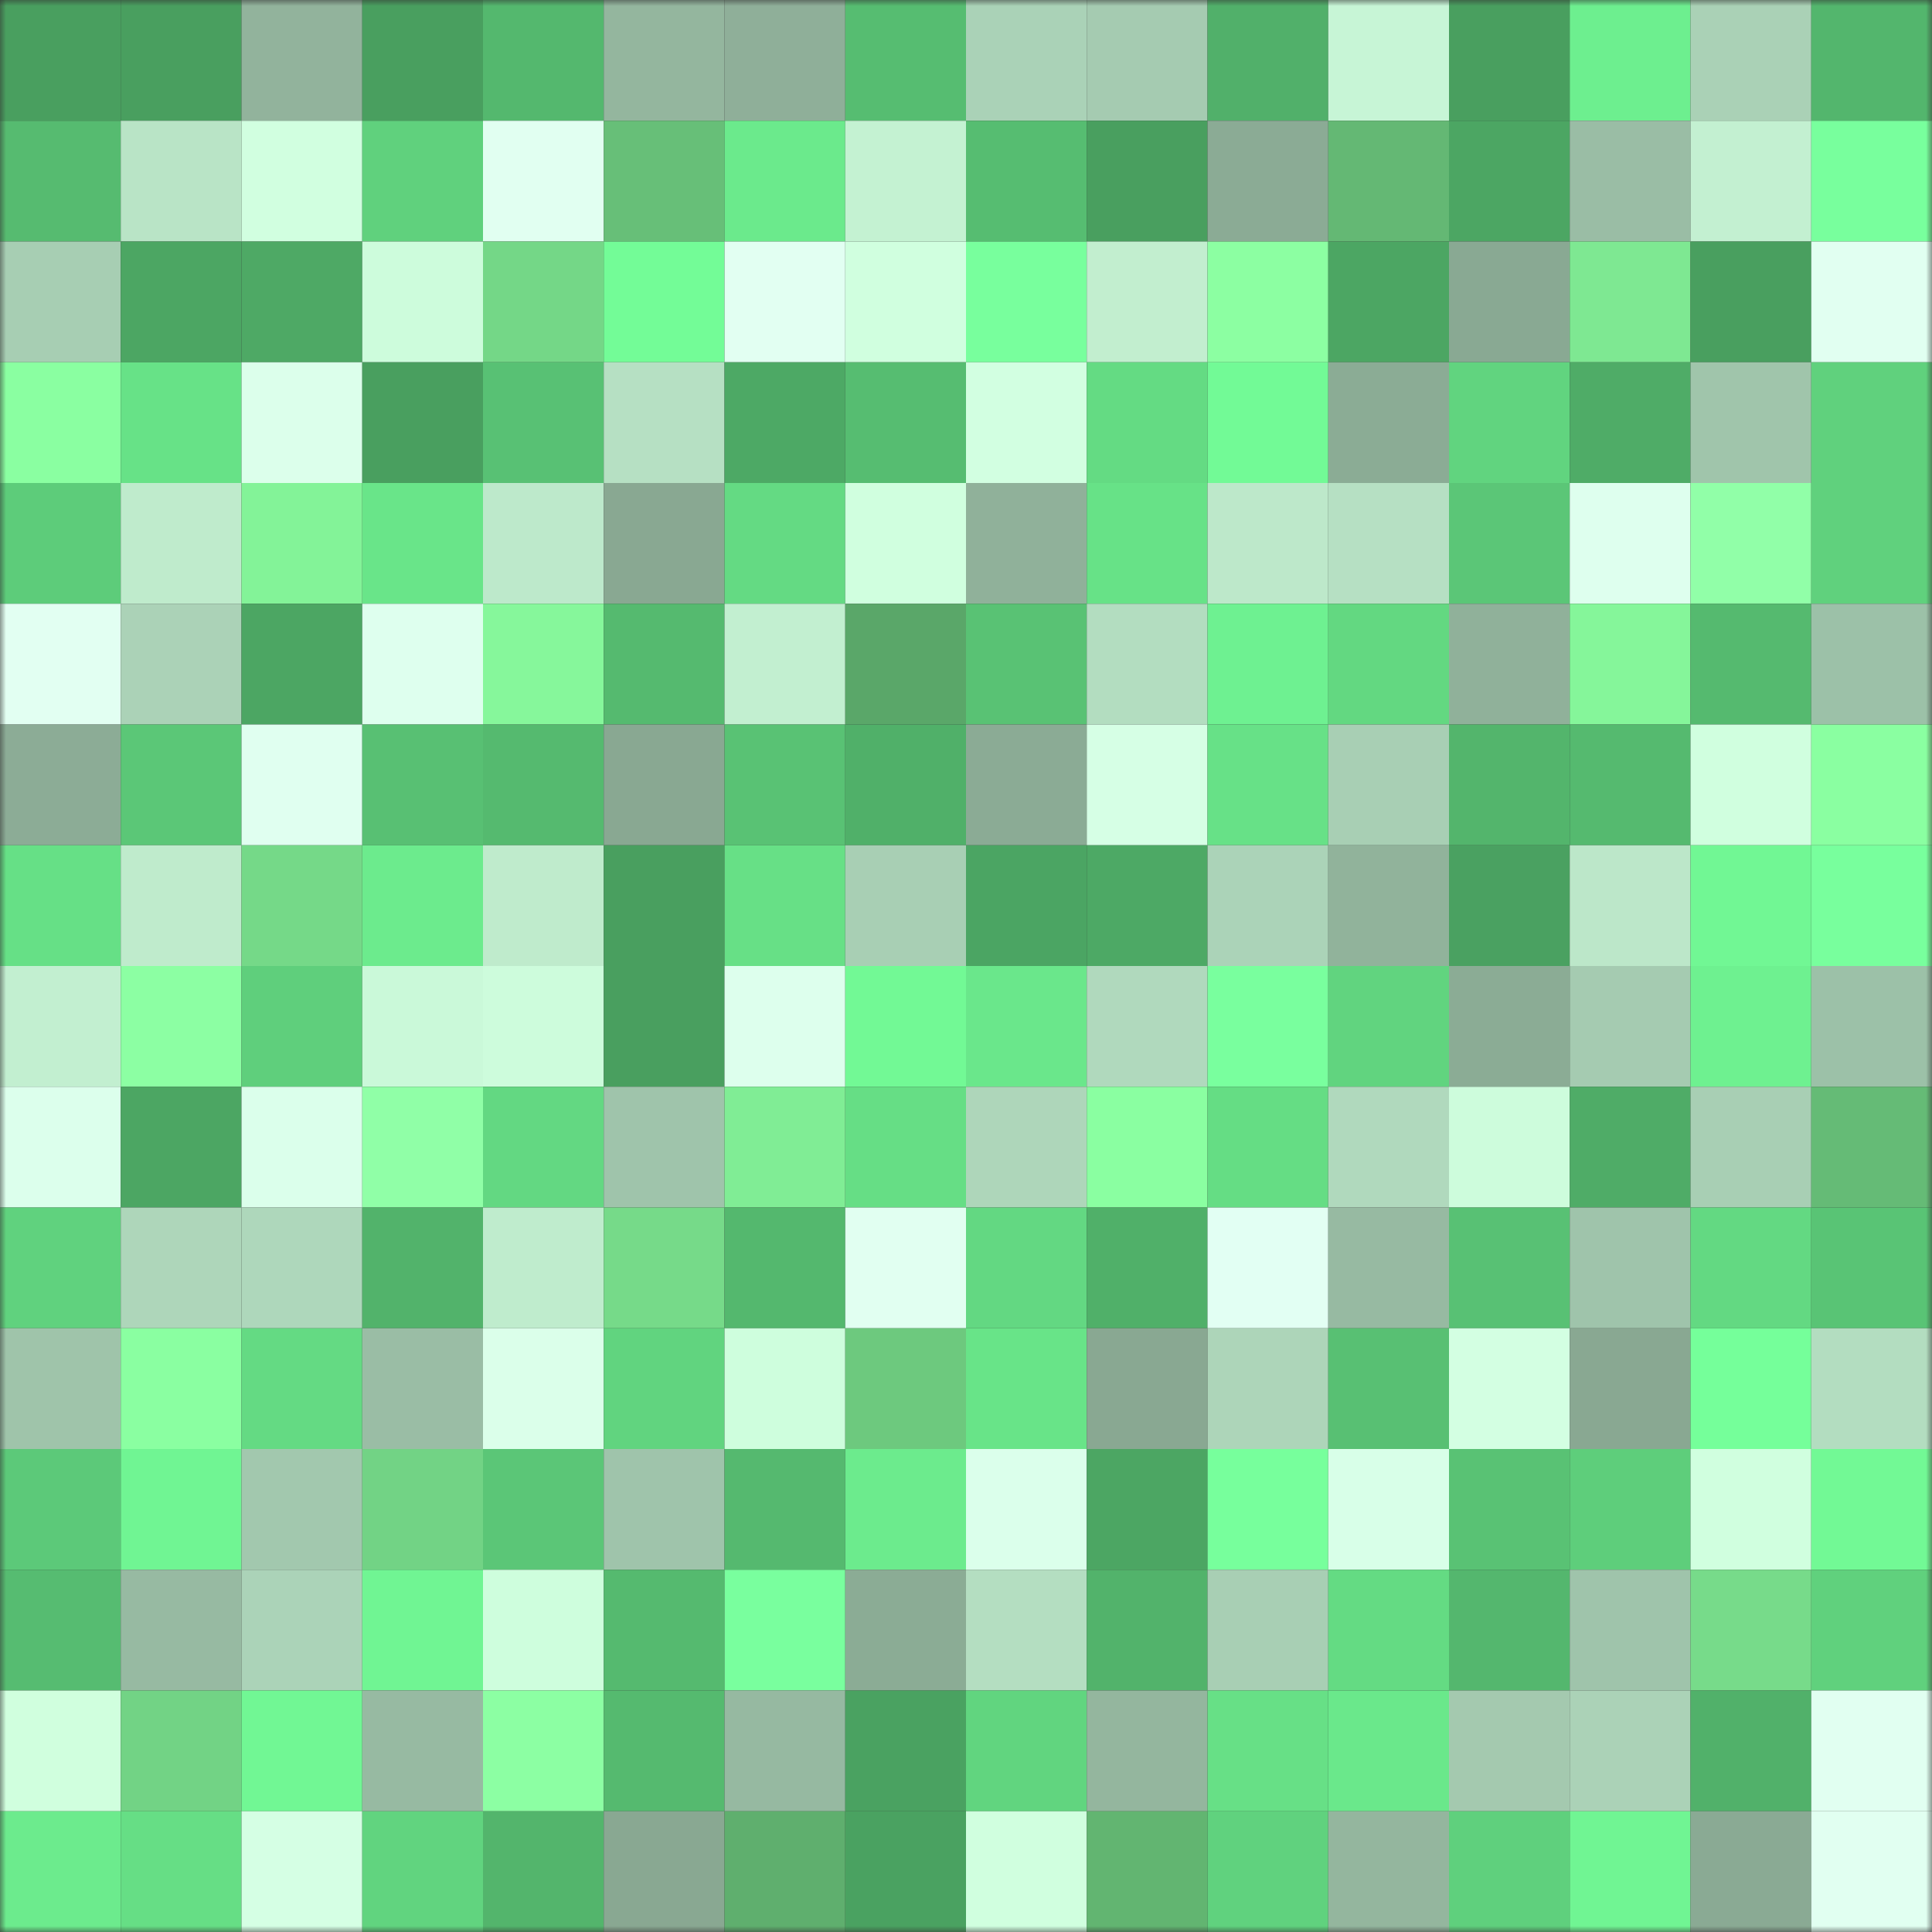 <svg viewBox="0 0 160 160" fill="none" role="img" xmlns="http://www.w3.org/2000/svg" width="240" height="240" name="lens%2Cmaggy7.lens"><rect x="0" y="0" width="160" height="160" fill="#333333" stroke="none"/><mask id="1011893324" mask-type="alpha" maskUnits="userSpaceOnUse" x="0" y="0" width="160" height="160"><rect width="160" height="160" fill="#FFFFFF"></rect></mask><g mask="url(#1011893324)"><rect x="0" y="0" width="10" height="10" fill="#499f5f"></rect><rect x="10" y="0" width="10" height="10" fill="#499f5f"></rect><rect x="20" y="0" width="10" height="10" fill="#92b39c"></rect><rect x="30" y="0" width="10" height="10" fill="#499f5f"></rect><rect x="40" y="0" width="10" height="10" fill="#54b86e"></rect><rect x="50" y="0" width="10" height="10" fill="#94b69e"></rect><rect x="60" y="0" width="10" height="10" fill="#8faf99"></rect><rect x="70" y="0" width="10" height="10" fill="#56bd71"></rect><rect x="80" y="0" width="10" height="10" fill="#aad2b7"></rect><rect x="90" y="0" width="10" height="10" fill="#a5cbb1"></rect><rect x="100" y="0" width="10" height="10" fill="#51b06a"></rect><rect x="110" y="0" width="10" height="10" fill="#c7f5d6"></rect><rect x="120" y="0" width="10" height="10" fill="#499f5f"></rect><rect x="130" y="0" width="10" height="10" fill="#6def8f"></rect><rect x="140" y="0" width="10" height="10" fill="#aad1b6"></rect><rect x="150" y="0" width="10" height="10" fill="#53b66d"></rect><rect x="0" y="10" width="10" height="10" fill="#56bb70"></rect><rect x="10" y="10" width="10" height="10" fill="#b9e4c6"></rect><rect x="20" y="10" width="10" height="10" fill="#d1ffe0"></rect><rect x="30" y="10" width="10" height="10" fill="#60d17d"></rect><rect x="40" y="10" width="10" height="10" fill="#e1fff1"></rect><rect x="50" y="10" width="10" height="10" fill="#67bf78"></rect><rect x="60" y="10" width="10" height="10" fill="#6bea8c"></rect><rect x="70" y="10" width="10" height="10" fill="#c4f2d2"></rect><rect x="80" y="10" width="10" height="10" fill="#56bd71"></rect><rect x="90" y="10" width="10" height="10" fill="#499f5f"></rect><rect x="100" y="10" width="10" height="10" fill="#8bab95"></rect><rect x="110" y="10" width="10" height="10" fill="#64b874"></rect><rect x="120" y="10" width="10" height="10" fill="#4ca663"></rect><rect x="130" y="10" width="10" height="10" fill="#9abda5"></rect><rect x="140" y="10" width="10" height="10" fill="#c3f0d1"></rect><rect x="150" y="10" width="10" height="10" fill="#78ff9d"></rect><rect x="0" y="20" width="10" height="10" fill="#a7ceb3"></rect><rect x="10" y="20" width="10" height="10" fill="#4ca663"></rect><rect x="20" y="20" width="10" height="10" fill="#4ea965"></rect><rect x="30" y="20" width="10" height="10" fill="#cdfcdc"></rect><rect x="40" y="20" width="10" height="10" fill="#74d787"></rect><rect x="50" y="20" width="10" height="10" fill="#73fc97"></rect><rect x="60" y="20" width="10" height="10" fill="#e2fff2"></rect><rect x="70" y="20" width="10" height="10" fill="#d0ffdf"></rect><rect x="80" y="20" width="10" height="10" fill="#78ff9d"></rect><rect x="90" y="20" width="10" height="10" fill="#c2eecf"></rect><rect x="100" y="20" width="10" height="10" fill="#8cffa2"></rect><rect x="110" y="20" width="10" height="10" fill="#4ca663"></rect><rect x="120" y="20" width="10" height="10" fill="#89a993"></rect><rect x="130" y="20" width="10" height="10" fill="#7ee892"></rect><rect x="140" y="20" width="10" height="10" fill="#499f5f"></rect><rect x="150" y="20" width="10" height="10" fill="#e1fff1"></rect><rect x="0" y="30" width="10" height="10" fill="#8affa1"></rect><rect x="10" y="30" width="10" height="10" fill="#67e287"></rect><rect x="20" y="30" width="10" height="10" fill="#dcffeb"></rect><rect x="30" y="30" width="10" height="10" fill="#499f5f"></rect><rect x="40" y="30" width="10" height="10" fill="#58c174"></rect><rect x="50" y="30" width="10" height="10" fill="#b6e0c3"></rect><rect x="60" y="30" width="10" height="10" fill="#4da965"></rect><rect x="70" y="30" width="10" height="10" fill="#56bd71"></rect><rect x="80" y="30" width="10" height="10" fill="#d2ffe1"></rect><rect x="90" y="30" width="10" height="10" fill="#64db83"></rect><rect x="100" y="30" width="10" height="10" fill="#72fa96"></rect><rect x="110" y="30" width="10" height="10" fill="#8bac95"></rect><rect x="120" y="30" width="10" height="10" fill="#61d47f"></rect><rect x="130" y="30" width="10" height="10" fill="#4fac67"></rect><rect x="140" y="30" width="10" height="10" fill="#a0c5ab"></rect><rect x="150" y="30" width="10" height="10" fill="#60d17d"></rect><rect x="0" y="40" width="10" height="10" fill="#5dcc7a"></rect><rect x="10" y="40" width="10" height="10" fill="#bfebcc"></rect><rect x="20" y="40" width="10" height="10" fill="#83f398"></rect><rect x="30" y="40" width="10" height="10" fill="#69e589"></rect><rect x="40" y="40" width="10" height="10" fill="#bde9cb"></rect><rect x="50" y="40" width="10" height="10" fill="#89a892"></rect><rect x="60" y="40" width="10" height="10" fill="#64da83"></rect><rect x="70" y="40" width="10" height="10" fill="#d0ffdf"></rect><rect x="80" y="40" width="10" height="10" fill="#90b19a"></rect><rect x="90" y="40" width="10" height="10" fill="#67e287"></rect><rect x="100" y="40" width="10" height="10" fill="#bde8ca"></rect><rect x="110" y="40" width="10" height="10" fill="#b6e0c3"></rect><rect x="120" y="40" width="10" height="10" fill="#5bc677"></rect><rect x="130" y="40" width="10" height="10" fill="#deffee"></rect><rect x="140" y="40" width="10" height="10" fill="#91ffa8"></rect><rect x="150" y="40" width="10" height="10" fill="#60d17d"></rect><rect x="0" y="50" width="10" height="10" fill="#e2fff2"></rect><rect x="10" y="50" width="10" height="10" fill="#abd2b7"></rect><rect x="20" y="50" width="10" height="10" fill="#4ca663"></rect><rect x="30" y="50" width="10" height="10" fill="#deffee"></rect><rect x="40" y="50" width="10" height="10" fill="#86f79b"></rect><rect x="50" y="50" width="10" height="10" fill="#55ba6f"></rect><rect x="60" y="50" width="10" height="10" fill="#c2efd0"></rect><rect x="70" y="50" width="10" height="10" fill="#5aa769"></rect><rect x="80" y="50" width="10" height="10" fill="#59c274"></rect><rect x="90" y="50" width="10" height="10" fill="#b3ddc0"></rect><rect x="100" y="50" width="10" height="10" fill="#6ef191"></rect><rect x="110" y="50" width="10" height="10" fill="#63d881"></rect><rect x="120" y="50" width="10" height="10" fill="#90b19a"></rect><rect x="130" y="50" width="10" height="10" fill="#85f69a"></rect><rect x="140" y="50" width="10" height="10" fill="#55ba6f"></rect><rect x="150" y="50" width="10" height="10" fill="#9cc1a8"></rect><rect x="0" y="60" width="10" height="10" fill="#8cac96"></rect><rect x="10" y="60" width="10" height="10" fill="#5bc777"></rect><rect x="20" y="60" width="10" height="10" fill="#e0fff0"></rect><rect x="30" y="60" width="10" height="10" fill="#58c073"></rect><rect x="40" y="60" width="10" height="10" fill="#55ba6f"></rect><rect x="50" y="60" width="10" height="10" fill="#89a892"></rect><rect x="60" y="60" width="10" height="10" fill="#59c274"></rect><rect x="70" y="60" width="10" height="10" fill="#50b069"></rect><rect x="80" y="60" width="10" height="10" fill="#8bab95"></rect><rect x="90" y="60" width="10" height="10" fill="#d6ffe5"></rect><rect x="100" y="60" width="10" height="10" fill="#67e187"></rect><rect x="110" y="60" width="10" height="10" fill="#a8cfb4"></rect><rect x="120" y="60" width="10" height="10" fill="#53b56c"></rect><rect x="130" y="60" width="10" height="10" fill="#55ba6f"></rect><rect x="140" y="60" width="10" height="10" fill="#d0ffdf"></rect><rect x="150" y="60" width="10" height="10" fill="#8affa1"></rect><rect x="0" y="70" width="10" height="10" fill="#66e086"></rect><rect x="10" y="70" width="10" height="10" fill="#bfebcc"></rect><rect x="20" y="70" width="10" height="10" fill="#75d988"></rect><rect x="30" y="70" width="10" height="10" fill="#6ceb8d"></rect><rect x="40" y="70" width="10" height="10" fill="#bfebcc"></rect><rect x="50" y="70" width="10" height="10" fill="#499f5f"></rect><rect x="60" y="70" width="10" height="10" fill="#67e086"></rect><rect x="70" y="70" width="10" height="10" fill="#a8cfb4"></rect><rect x="80" y="70" width="10" height="10" fill="#4ba563"></rect><rect x="90" y="70" width="10" height="10" fill="#4da965"></rect><rect x="100" y="70" width="10" height="10" fill="#abd3b8"></rect><rect x="110" y="70" width="10" height="10" fill="#91b39b"></rect><rect x="120" y="70" width="10" height="10" fill="#4aa161"></rect><rect x="130" y="70" width="10" height="10" fill="#bce7c9"></rect><rect x="140" y="70" width="10" height="10" fill="#71f794"></rect><rect x="150" y="70" width="10" height="10" fill="#78ff9d"></rect><rect x="0" y="80" width="10" height="10" fill="#c2efd0"></rect><rect x="10" y="80" width="10" height="10" fill="#8cffa3"></rect><rect x="20" y="80" width="10" height="10" fill="#5fcf7c"></rect><rect x="30" y="80" width="10" height="10" fill="#caf9d9"></rect><rect x="40" y="80" width="10" height="10" fill="#cdfcdc"></rect><rect x="50" y="80" width="10" height="10" fill="#499f5f"></rect><rect x="60" y="80" width="10" height="10" fill="#ddffed"></rect><rect x="70" y="80" width="10" height="10" fill="#72f995"></rect><rect x="80" y="80" width="10" height="10" fill="#6ae78b"></rect><rect x="90" y="80" width="10" height="10" fill="#b0d9bd"></rect><rect x="100" y="80" width="10" height="10" fill="#79ff9e"></rect><rect x="110" y="80" width="10" height="10" fill="#61d47f"></rect><rect x="120" y="80" width="10" height="10" fill="#8bac95"></rect><rect x="130" y="80" width="10" height="10" fill="#a5cbb1"></rect><rect x="140" y="80" width="10" height="10" fill="#6ef190"></rect><rect x="150" y="80" width="10" height="10" fill="#9cc1a8"></rect><rect x="0" y="90" width="10" height="10" fill="#dcffec"></rect><rect x="10" y="90" width="10" height="10" fill="#4ca663"></rect><rect x="20" y="90" width="10" height="10" fill="#dbffeb"></rect><rect x="30" y="90" width="10" height="10" fill="#90ffa7"></rect><rect x="40" y="90" width="10" height="10" fill="#63d882"></rect><rect x="50" y="90" width="10" height="10" fill="#9fc4ab"></rect><rect x="60" y="90" width="10" height="10" fill="#80ed95"></rect><rect x="70" y="90" width="10" height="10" fill="#66de85"></rect><rect x="80" y="90" width="10" height="10" fill="#aed6ba"></rect><rect x="90" y="90" width="10" height="10" fill="#8affa1"></rect><rect x="100" y="90" width="10" height="10" fill="#65dd84"></rect><rect x="110" y="90" width="10" height="10" fill="#b0d9bd"></rect><rect x="120" y="90" width="10" height="10" fill="#cdfcdc"></rect><rect x="130" y="90" width="10" height="10" fill="#4fac67"></rect><rect x="140" y="90" width="10" height="10" fill="#a8cfb4"></rect><rect x="150" y="90" width="10" height="10" fill="#65bb76"></rect><rect x="0" y="100" width="10" height="10" fill="#60d27e"></rect><rect x="10" y="100" width="10" height="10" fill="#aed6ba"></rect><rect x="20" y="100" width="10" height="10" fill="#aed7bb"></rect><rect x="30" y="100" width="10" height="10" fill="#52b36b"></rect><rect x="40" y="100" width="10" height="10" fill="#bfeccd"></rect><rect x="50" y="100" width="10" height="10" fill="#76da89"></rect><rect x="60" y="100" width="10" height="10" fill="#54b86e"></rect><rect x="70" y="100" width="10" height="10" fill="#e1fff1"></rect><rect x="80" y="100" width="10" height="10" fill="#63d882"></rect><rect x="90" y="100" width="10" height="10" fill="#50b069"></rect><rect x="100" y="100" width="10" height="10" fill="#e2fff3"></rect><rect x="110" y="100" width="10" height="10" fill="#97baa2"></rect><rect x="120" y="100" width="10" height="10" fill="#58c174"></rect><rect x="130" y="100" width="10" height="10" fill="#9fc4ab"></rect><rect x="140" y="100" width="10" height="10" fill="#63d982"></rect><rect x="150" y="100" width="10" height="10" fill="#59c475"></rect><rect x="0" y="110" width="10" height="10" fill="#9fc4aa"></rect><rect x="10" y="110" width="10" height="10" fill="#8affa1"></rect><rect x="20" y="110" width="10" height="10" fill="#64da83"></rect><rect x="30" y="110" width="10" height="10" fill="#9abda5"></rect><rect x="40" y="110" width="10" height="10" fill="#dbffea"></rect><rect x="50" y="110" width="10" height="10" fill="#61d47f"></rect><rect x="60" y="110" width="10" height="10" fill="#cefedd"></rect><rect x="70" y="110" width="10" height="10" fill="#6dc97e"></rect><rect x="80" y="110" width="10" height="10" fill="#68e488"></rect><rect x="90" y="110" width="10" height="10" fill="#89a892"></rect><rect x="100" y="110" width="10" height="10" fill="#add5b9"></rect><rect x="110" y="110" width="10" height="10" fill="#58c073"></rect><rect x="120" y="110" width="10" height="10" fill="#d3ffe2"></rect><rect x="130" y="110" width="10" height="10" fill="#89a892"></rect><rect x="140" y="110" width="10" height="10" fill="#75ff9a"></rect><rect x="150" y="110" width="10" height="10" fill="#b3ddc0"></rect><rect x="0" y="120" width="10" height="10" fill="#5cc979"></rect><rect x="10" y="120" width="10" height="10" fill="#70f593"></rect><rect x="20" y="120" width="10" height="10" fill="#a2c8ae"></rect><rect x="30" y="120" width="10" height="10" fill="#72d385"></rect><rect x="40" y="120" width="10" height="10" fill="#5bc677"></rect><rect x="50" y="120" width="10" height="10" fill="#9fc4ab"></rect><rect x="60" y="120" width="10" height="10" fill="#55b96f"></rect><rect x="70" y="120" width="10" height="10" fill="#6ceb8d"></rect><rect x="80" y="120" width="10" height="10" fill="#dbffeb"></rect><rect x="90" y="120" width="10" height="10" fill="#4ca663"></rect><rect x="100" y="120" width="10" height="10" fill="#77ff9c"></rect><rect x="110" y="120" width="10" height="10" fill="#d8ffe8"></rect><rect x="120" y="120" width="10" height="10" fill="#59c274"></rect><rect x="130" y="120" width="10" height="10" fill="#5ece7b"></rect><rect x="140" y="120" width="10" height="10" fill="#d0ffdf"></rect><rect x="150" y="120" width="10" height="10" fill="#72f995"></rect><rect x="0" y="130" width="10" height="10" fill="#56bc71"></rect><rect x="10" y="130" width="10" height="10" fill="#97baa2"></rect><rect x="20" y="130" width="10" height="10" fill="#abd3b8"></rect><rect x="30" y="130" width="10" height="10" fill="#70f593"></rect><rect x="40" y="130" width="10" height="10" fill="#cefedd"></rect><rect x="50" y="130" width="10" height="10" fill="#55ba6f"></rect><rect x="60" y="130" width="10" height="10" fill="#79ff9e"></rect><rect x="70" y="130" width="10" height="10" fill="#8bac95"></rect><rect x="80" y="130" width="10" height="10" fill="#b4dec1"></rect><rect x="90" y="130" width="10" height="10" fill="#52b36b"></rect><rect x="100" y="130" width="10" height="10" fill="#a8cfb4"></rect><rect x="110" y="130" width="10" height="10" fill="#64db83"></rect><rect x="120" y="130" width="10" height="10" fill="#54b76e"></rect><rect x="130" y="130" width="10" height="10" fill="#9fc4ab"></rect><rect x="140" y="130" width="10" height="10" fill="#77db8a"></rect><rect x="150" y="130" width="10" height="10" fill="#60d17d"></rect><rect x="0" y="140" width="10" height="10" fill="#d0ffde"></rect><rect x="10" y="140" width="10" height="10" fill="#72d385"></rect><rect x="20" y="140" width="10" height="10" fill="#71f794"></rect><rect x="30" y="140" width="10" height="10" fill="#97baa2"></rect><rect x="40" y="140" width="10" height="10" fill="#8cffa3"></rect><rect x="50" y="140" width="10" height="10" fill="#55ba6f"></rect><rect x="60" y="140" width="10" height="10" fill="#96b9a1"></rect><rect x="70" y="140" width="10" height="10" fill="#4aa261"></rect><rect x="80" y="140" width="10" height="10" fill="#61d57f"></rect><rect x="90" y="140" width="10" height="10" fill="#94b69e"></rect><rect x="100" y="140" width="10" height="10" fill="#67e086"></rect><rect x="110" y="140" width="10" height="10" fill="#6ae88b"></rect><rect x="120" y="140" width="10" height="10" fill="#a4c9af"></rect><rect x="130" y="140" width="10" height="10" fill="#abd2b7"></rect><rect x="140" y="140" width="10" height="10" fill="#51b16a"></rect><rect x="150" y="140" width="10" height="10" fill="#e1fff1"></rect><rect x="0" y="150" width="10" height="10" fill="#6ceb8d"></rect><rect x="10" y="150" width="10" height="10" fill="#66de85"></rect><rect x="20" y="150" width="10" height="10" fill="#d5ffe4"></rect><rect x="30" y="150" width="10" height="10" fill="#61d47f"></rect><rect x="40" y="150" width="10" height="10" fill="#53b56c"></rect><rect x="50" y="150" width="10" height="10" fill="#89a892"></rect><rect x="60" y="150" width="10" height="10" fill="#5faf6e"></rect><rect x="70" y="150" width="10" height="10" fill="#4aa261"></rect><rect x="80" y="150" width="10" height="10" fill="#d0ffdf"></rect><rect x="90" y="150" width="10" height="10" fill="#62b571"></rect><rect x="100" y="150" width="10" height="10" fill="#60d27e"></rect><rect x="110" y="150" width="10" height="10" fill="#94b69e"></rect><rect x="120" y="150" width="10" height="10" fill="#5fd07d"></rect><rect x="130" y="150" width="10" height="10" fill="#70f593"></rect><rect x="140" y="150" width="10" height="10" fill="#8aaa94"></rect><rect x="150" y="150" width="10" height="10" fill="#e1fff1"></rect></g></svg>